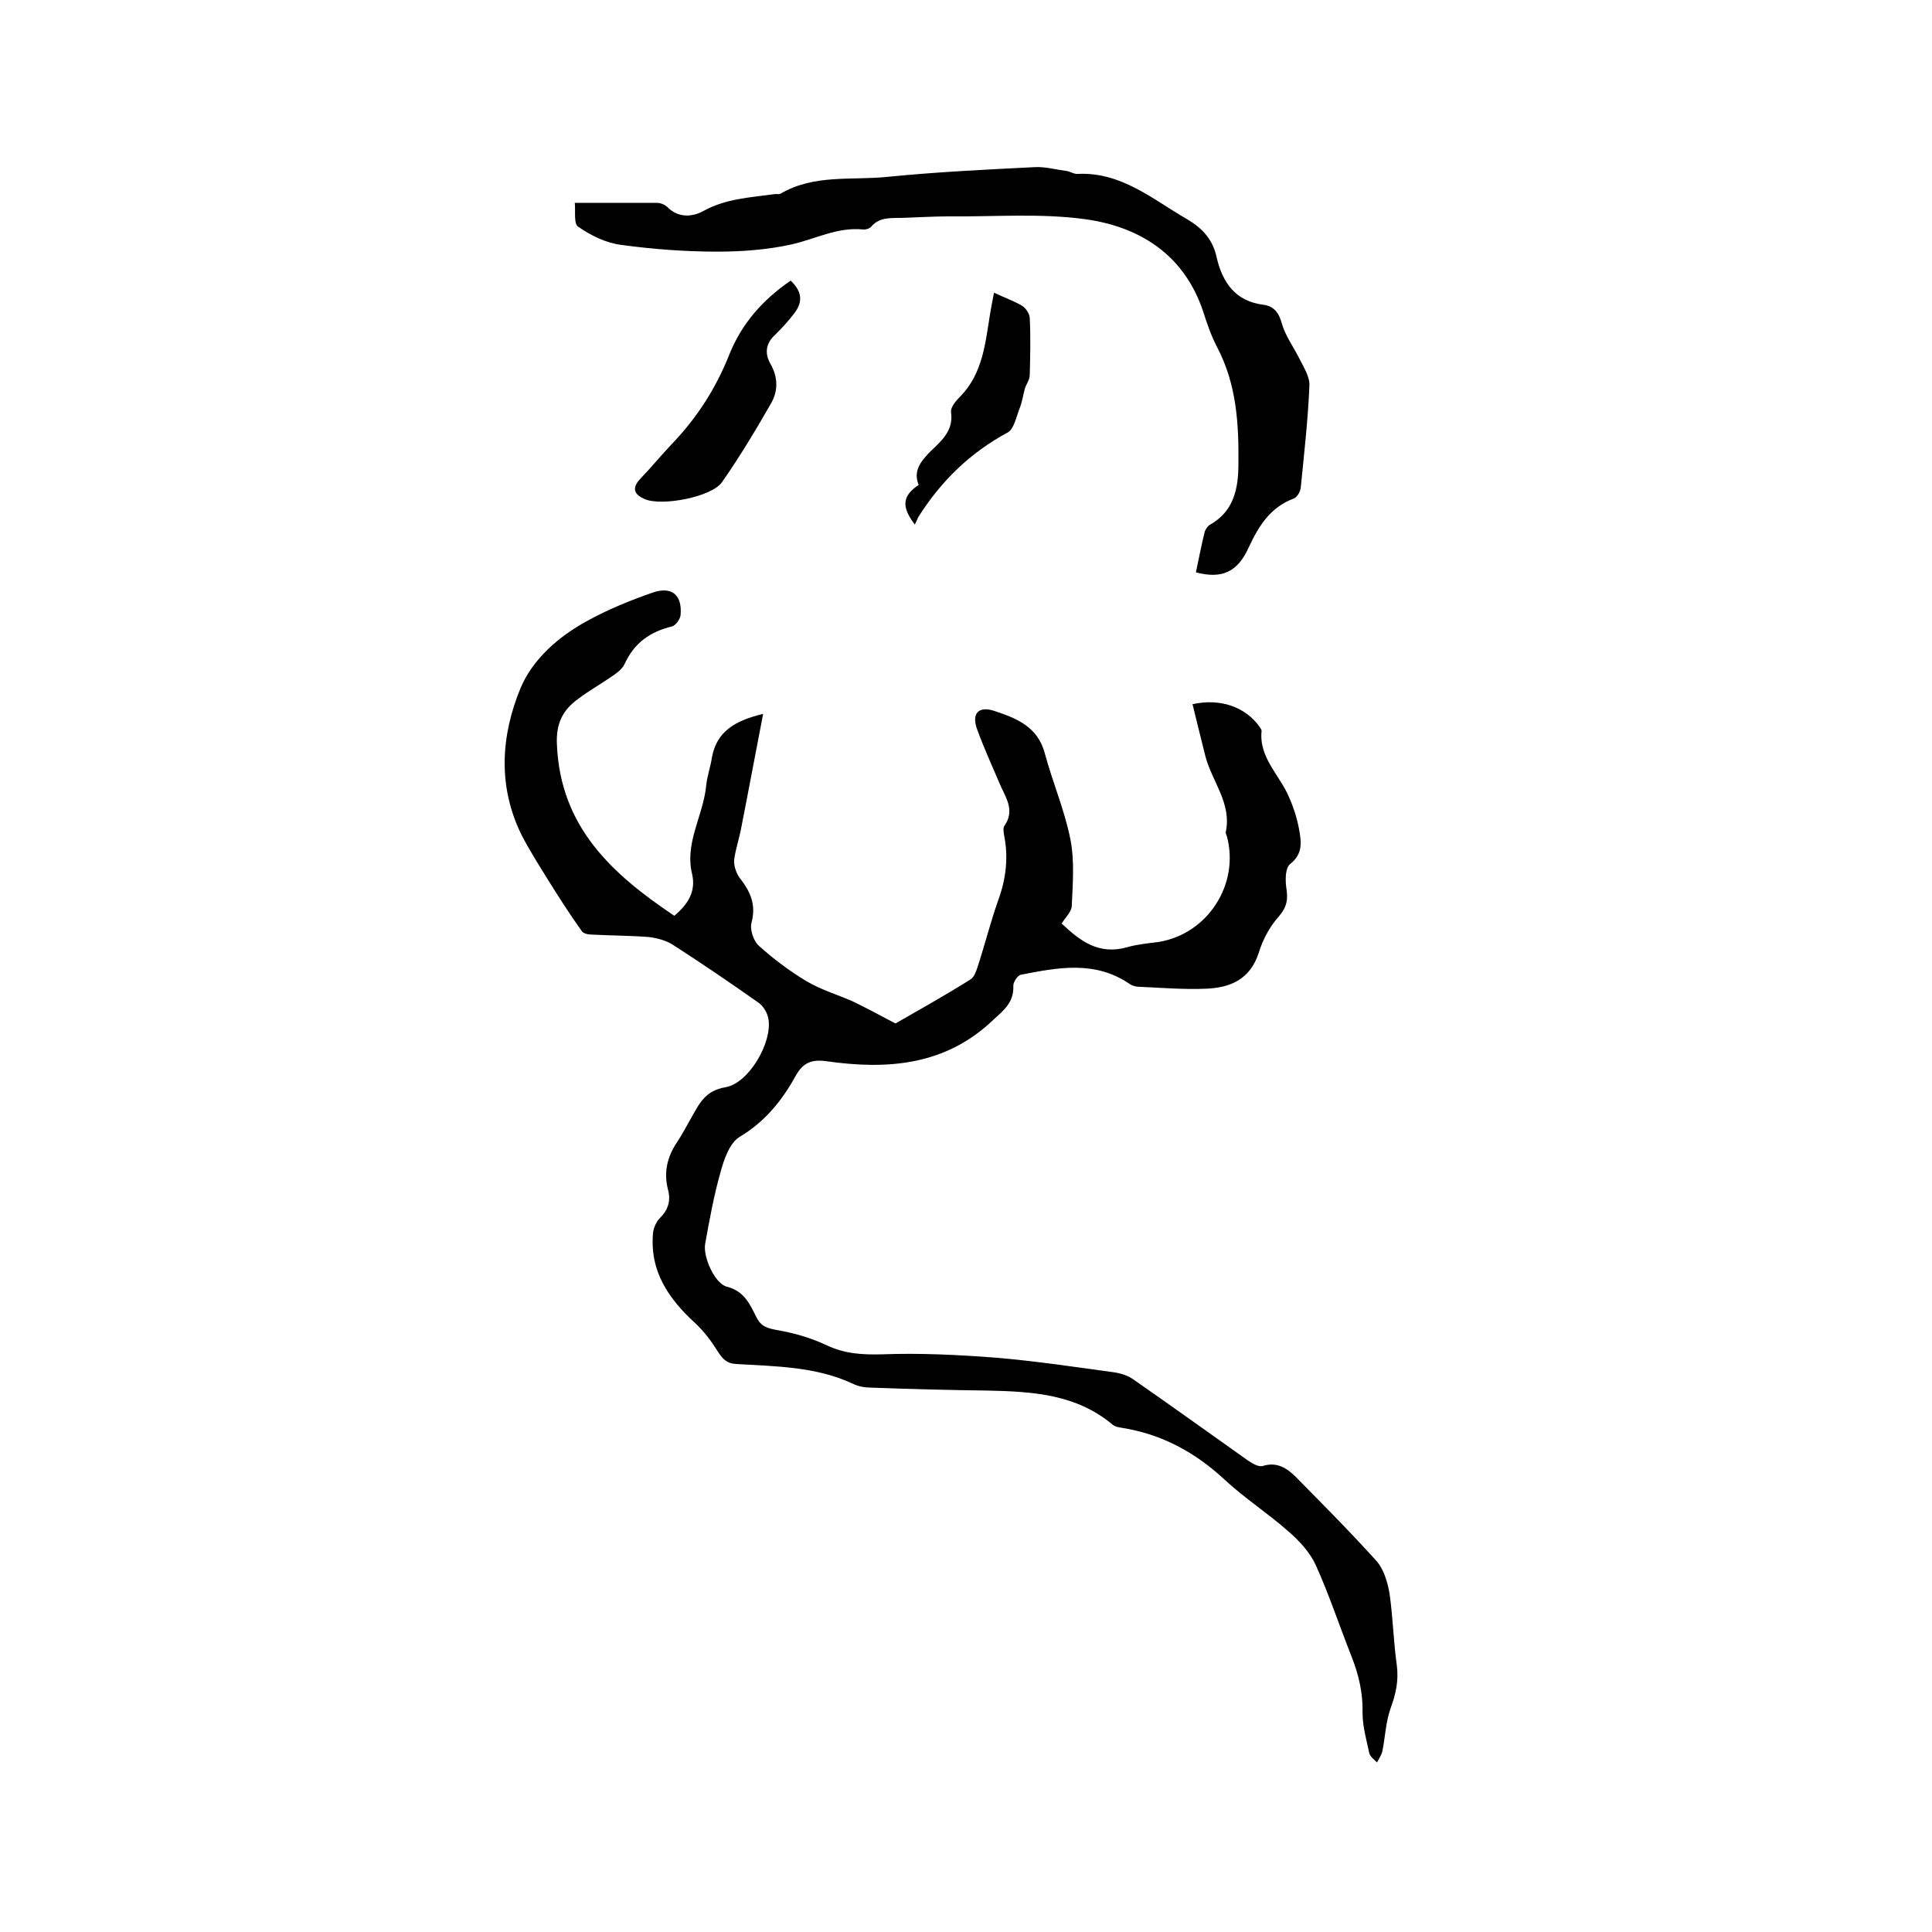 <svg enable-background="new 0 0 400 400" viewBox="0 0 400 400" xmlns="http://www.w3.org/2000/svg"><path d="m139.6 189.6c2.9-2.4 4.5-5.1 3.7-8.6-1.6-6.5 2.3-12.1 2.9-18.3.2-2 .9-3.9 1.2-5.9 1-5.4 4.8-7.6 10.6-9-1.6 8.2-3 15.8-4.5 23.4-.4 2.3-1.2 4.5-1.5 6.8-.1 1.2.4 2.7 1.1 3.7 2.2 2.8 3.5 5.5 2.5 9.3-.4 1.4.4 3.8 1.5 4.8 3 2.7 6.3 5.2 9.8 7.3 3 1.8 6.4 2.8 9.6 4.2 2.7 1.3 5.3 2.7 8.9 4.6 4.5-2.6 10.1-5.7 15.5-9.1.8-.5 1.2-1.7 1.5-2.6 1.5-4.6 2.7-9.4 4.3-13.9 1.6-4.4 2.1-8.8 1.2-13.3-.1-.7-.3-1.6.1-2.1 2-2.9.5-5.4-.7-7.9-1.7-4-3.5-7.9-5-12-1.2-3.3.3-4.9 3.6-3.8 4.5 1.5 8.9 3.2 10.4 8.7 1.6 6 4.1 11.8 5.3 17.8.9 4.5.5 9.2.3 13.8 0 1.2-1.2 2.3-2.1 3.7 3.8 3.6 7.7 6.6 13.6 4.9 2.1-.6 4.4-.8 6.6-1.1 10.1-1.7 16.7-12 14-21.9-.1-.3-.3-.6-.2-.9 1.2-5.9-2.8-10.3-4.2-15.5-.9-3.6-1.8-7.2-2.7-10.9 5.8-1.3 11 .6 13.9 4.7.2.3.4.6.4.8-.6 5.6 3.8 9.2 5.7 13.8.9 2 1.6 4.2 2 6.3.5 2.7 1 5.3-1.8 7.5-1 .8-1 3.2-.8 4.8.4 2.4.2 4-1.5 6-1.9 2.1-3.4 4.9-4.2 7.6-1.8 5.5-5.9 7.2-10.9 7.4-4.6.2-9.3-.2-13.9-.4-.6 0-1.3-.2-1.8-.5-7.2-5-14.9-3.5-22.6-2-.7.1-1.7 1.6-1.6 2.4.1 3.3-1.9 4.9-4.1 6.9-10 9.6-22.1 10.4-34.7 8.6-3.1-.4-4.8.4-6.3 3.1-2.8 5.1-6.4 9.5-11.6 12.6-2 1.2-3.2 4.6-3.9 7.2-1.4 4.9-2.3 9.9-3.2 14.9-.5 2.7 2 8.3 4.5 8.9 3.6.9 4.8 3.7 6.1 6.3 1 2 2.3 2.3 4.4 2.7 3.5.6 6.9 1.6 10.1 3.1 3.8 1.8 7.4 2 11.5 1.9 7.9-.3 15.8.1 23.7.7 8.1.7 16.2 1.9 24.2 3 1.5.2 3.1.7 4.3 1.6 7.9 5.5 15.7 11.1 23.6 16.7.9.6 2.2 1.4 3.1 1.1 2.9-.9 5 .5 6.8 2.3 5.6 5.7 11.3 11.4 16.7 17.4 1.5 1.7 2.3 4.4 2.7 6.8.7 4.9.8 9.9 1.5 14.8.4 3.2-.2 5.9-1.3 8.9-1 2.8-1.1 5.9-1.7 8.9-.2.8-.7 1.5-1.1 2.3-.6-.6-1.4-1.2-1.6-1.9-.6-2.8-1.4-5.6-1.4-8.4.1-4.1-.8-7.9-2.3-11.7-2.5-6.3-4.6-12.7-7.4-18.9-1.2-2.6-3.4-5-5.6-6.9-4.3-3.8-9.1-6.9-13.2-10.7-6.1-5.7-13.1-9.5-21.4-10.8-.6-.1-1.3-.2-1.8-.6-7.6-6.4-16.7-6.9-26-7.1-7.9-.1-15.9-.3-23.8-.6-1.4 0-2.8-.2-4-.8-7.7-3.6-16-3.6-24.2-4.1-2-.1-2.8-1.1-3.8-2.6-1.3-2.1-2.8-4.1-4.6-5.8-5.6-5.1-9.5-10.8-8.8-18.7.1-1.1.7-2.4 1.5-3.2 1.7-1.7 2.2-3.6 1.6-5.8-.9-3.5-.2-6.7 1.8-9.7 1.2-1.8 2.1-3.6 3.2-5.5 1.6-2.8 2.8-5.3 6.9-6 4.8-.8 9.7-9.2 8.9-14.1-.2-1.3-1.1-2.8-2.2-3.5-5.8-4.1-11.7-8.1-17.6-11.9-1.4-.9-3.3-1.4-5-1.6-3.9-.3-7.8-.3-11.7-.5-.8 0-1.9-.2-2.2-.8-2.5-3.5-4.8-7.1-7.1-10.8-1.8-2.9-3.7-5.9-5.3-9-5-10.1-4.3-20.6-.2-30.5 2.5-5.9 7.8-10.6 13.7-13.8 4.3-2.4 9-4.3 13.6-5.9 4-1.4 6.2.5 5.8 4.7-.1.8-1 2.1-1.8 2.3-4.5 1.1-7.8 3.4-9.8 7.8-.5 1.1-1.8 2-3 2.8-2.2 1.5-4.5 2.8-6.6 4.4-3.2 2.3-4.6 5.1-4.4 9.4.7 17.2 11.5 26.9 24.3 35.5z"/><path d="m119 42h17c.8 0 1.7.4 2.2.9 2.3 2.3 5.2 2 7.4.8 4.7-2.6 9.7-2.8 14.7-3.5.4-.1.9.1 1.3-.1 7-4.1 14.8-2.7 22.3-3.5 10.1-1 20.3-1.5 30.4-2 2.1-.1 4.3.5 6.5.8.8.1 1.6.7 2.4.6 9-.4 15.5 5.3 22.6 9.4 3.2 1.9 5.3 4.2 6.1 7.9 1.2 5.2 3.9 9.1 9.7 9.8 2.2.3 3.2 1.7 3.8 3.9.7 2.5 2.4 4.8 3.6 7.2.9 1.8 2.2 3.8 2.1 5.7-.3 7-1.1 14.1-1.8 21.1-.1.8-.7 1.9-1.4 2.2-4.9 1.8-7.3 5.7-9.4 10.2-2.3 5.1-5.6 6.5-10.9 5.1.6-2.8 1.1-5.5 1.8-8.3.1-.5.6-1.2 1-1.5 5.1-2.8 6-7.6 6-12.7.1-8.3-.4-16.5-4.4-24.1-1.2-2.3-2.1-4.9-2.9-7.4-3.9-11.7-13-17.5-24.3-19.1-9.3-1.3-19-.5-28.5-.6-3.1 0-6.1.2-9.2.3-2.4.1-4.9-.3-6.7 1.8-.3.4-1.2.7-1.8.6-5.3-.5-9.8 2-14.7 3.1-5 1.1-10.2 1.5-15.4 1.5-6.6 0-13.3-.5-19.9-1.4-3.1-.4-6.2-1.9-8.8-3.7-1.1-.5-.6-3.4-.8-5z"/><path d="m163.7 58.1c2.3 2.2 2.6 4.3.8 6.7-1.2 1.6-2.6 3.1-4 4.5-2 1.8-2.2 3.9-1 6 1.6 2.8 1.6 5.6.2 8.1-3.2 5.6-6.5 11.1-10.2 16.4-2.1 3.1-12.6 5.1-16.1 3.5-2-.9-2.7-2.1-.9-4.1 2.4-2.5 4.6-5.2 7-7.7 5-5.3 8.8-11.3 11.5-18.1 2.6-6.5 7-11.4 12.7-15.3z"/><path d="m189.4 108.6c-2.9-3.8-2.5-6 .8-8.2-1.1-2.7.2-4.6 2.1-6.6 2.3-2.3 5.2-4.4 4.6-8.5-.1-1 1-2.3 1.9-3.2 4.7-4.8 5.2-11.1 6.2-17.2.2-1.3.5-2.7.8-4.3 2.1 1 4.1 1.7 5.8 2.7.8.5 1.6 1.7 1.6 2.6.2 3.9.1 7.8 0 11.7 0 1-.7 1.9-1 2.8-.4 1.5-.6 3-1.2 4.4-.6 1.6-1.1 4-2.3 4.7-7.8 4.2-13.9 10.1-18.6 17.6-.2.5-.4.9-.7 1.5z"/></svg>
